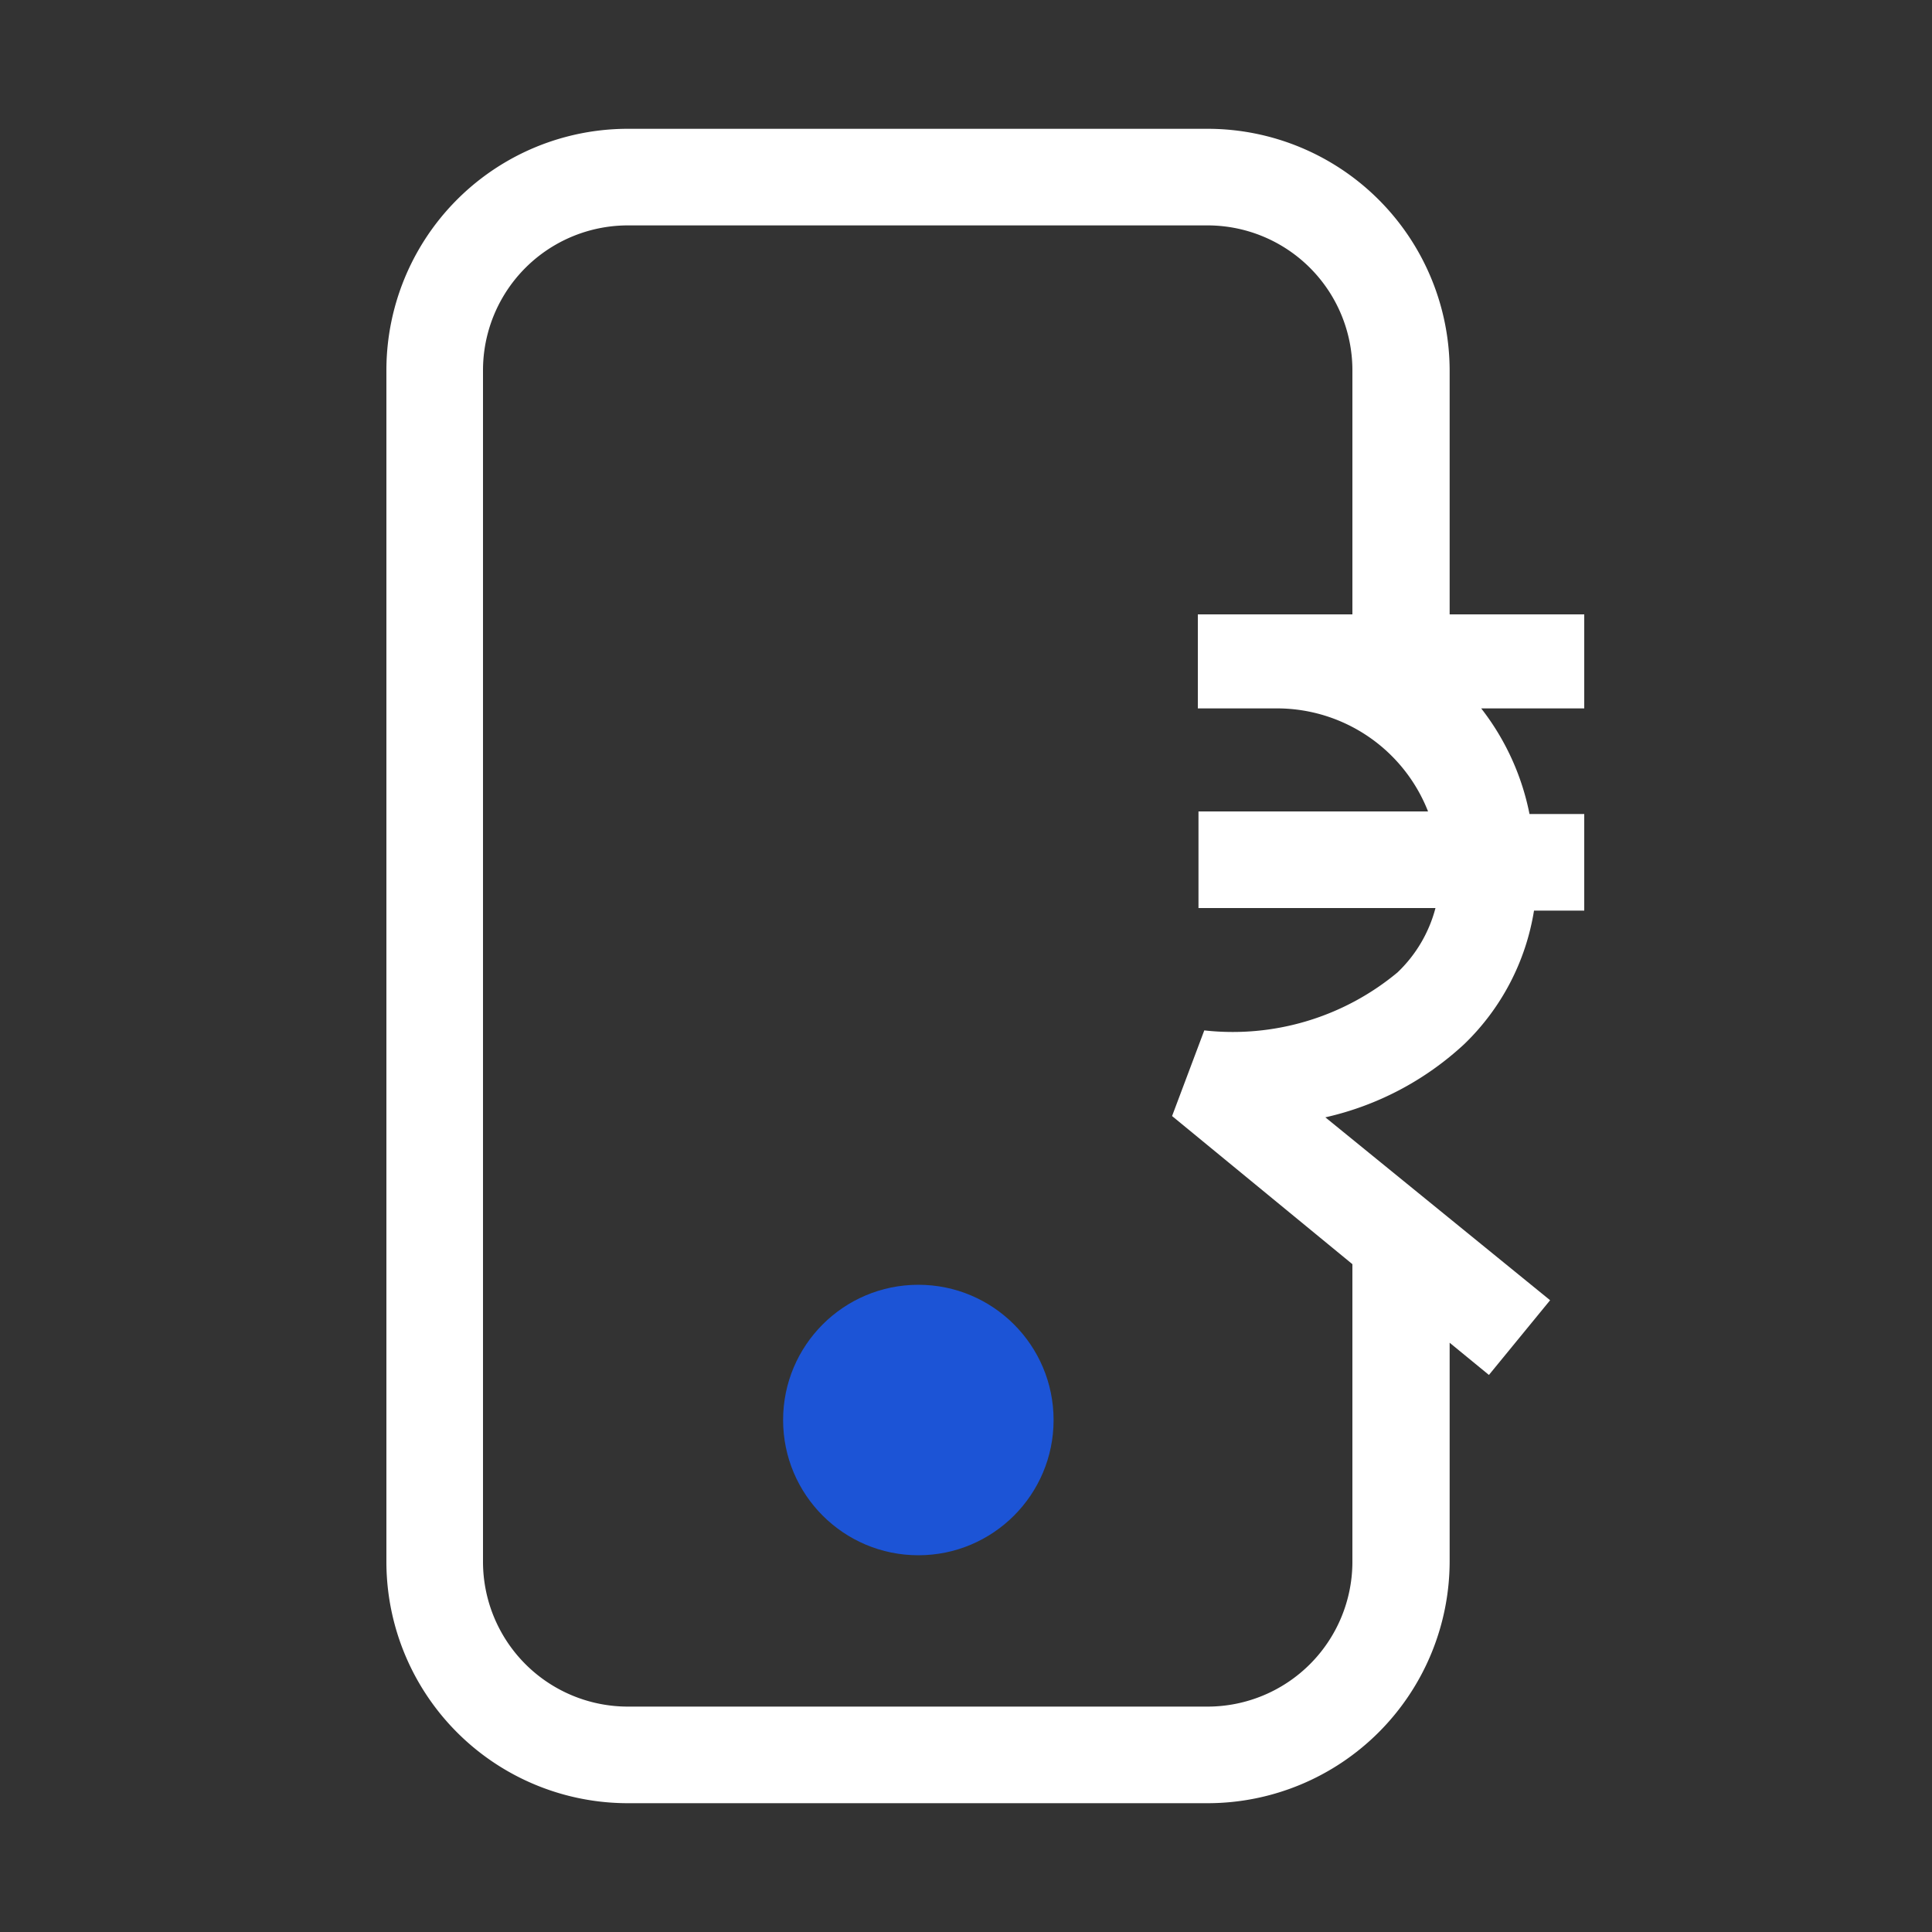<svg xmlns="http://www.w3.org/2000/svg" viewBox="0 0 30 30" xmlns:v="https://vecta.io/nano"><rect x="0" y="0" width="30" height="30" fill="#333333" stroke="none"/><circle cx="14.26" cy="22.05" r="2.1" fill="#1c54d6"/><path d="M24.6 11V9.54h-2.09V5.75A3.76 3.76 0 0 0 18.76 2h-9A3.75 3.75 0 0 0 6 5.75v18.5A3.75 3.75 0 0 0 9.76 28h9a3.76 3.76 0 0 0 3.75-3.75v-3.4l.61.5.95-1.16-3.49-2.84a4.68 4.68 0 0 0 2.16-1.14 3.69 3.69 0 0 0 1.08-2.07h.78v-1.5h-.85A3.9 3.9 0 0 0 23 11zm-2.41 1.6h-3.58v1.5h3.68a2.12 2.12 0 0 1-.59 1 4 4 0 0 1-3 .9l-.5 1.33 2.8 2.3v4.62a2.25 2.25 0 0 1-2.25 2.25h-9a2.25 2.25 0 0 1-2.25-2.25V5.75A2.25 2.25 0 0 1 9.76 3.5h9A2.25 2.25 0 0 1 21 5.75v3.79h-2.4V11h1.25 0a2.52 2.52 0 0 1 2.34 1.64z" fill="#ffffff"/></svg>